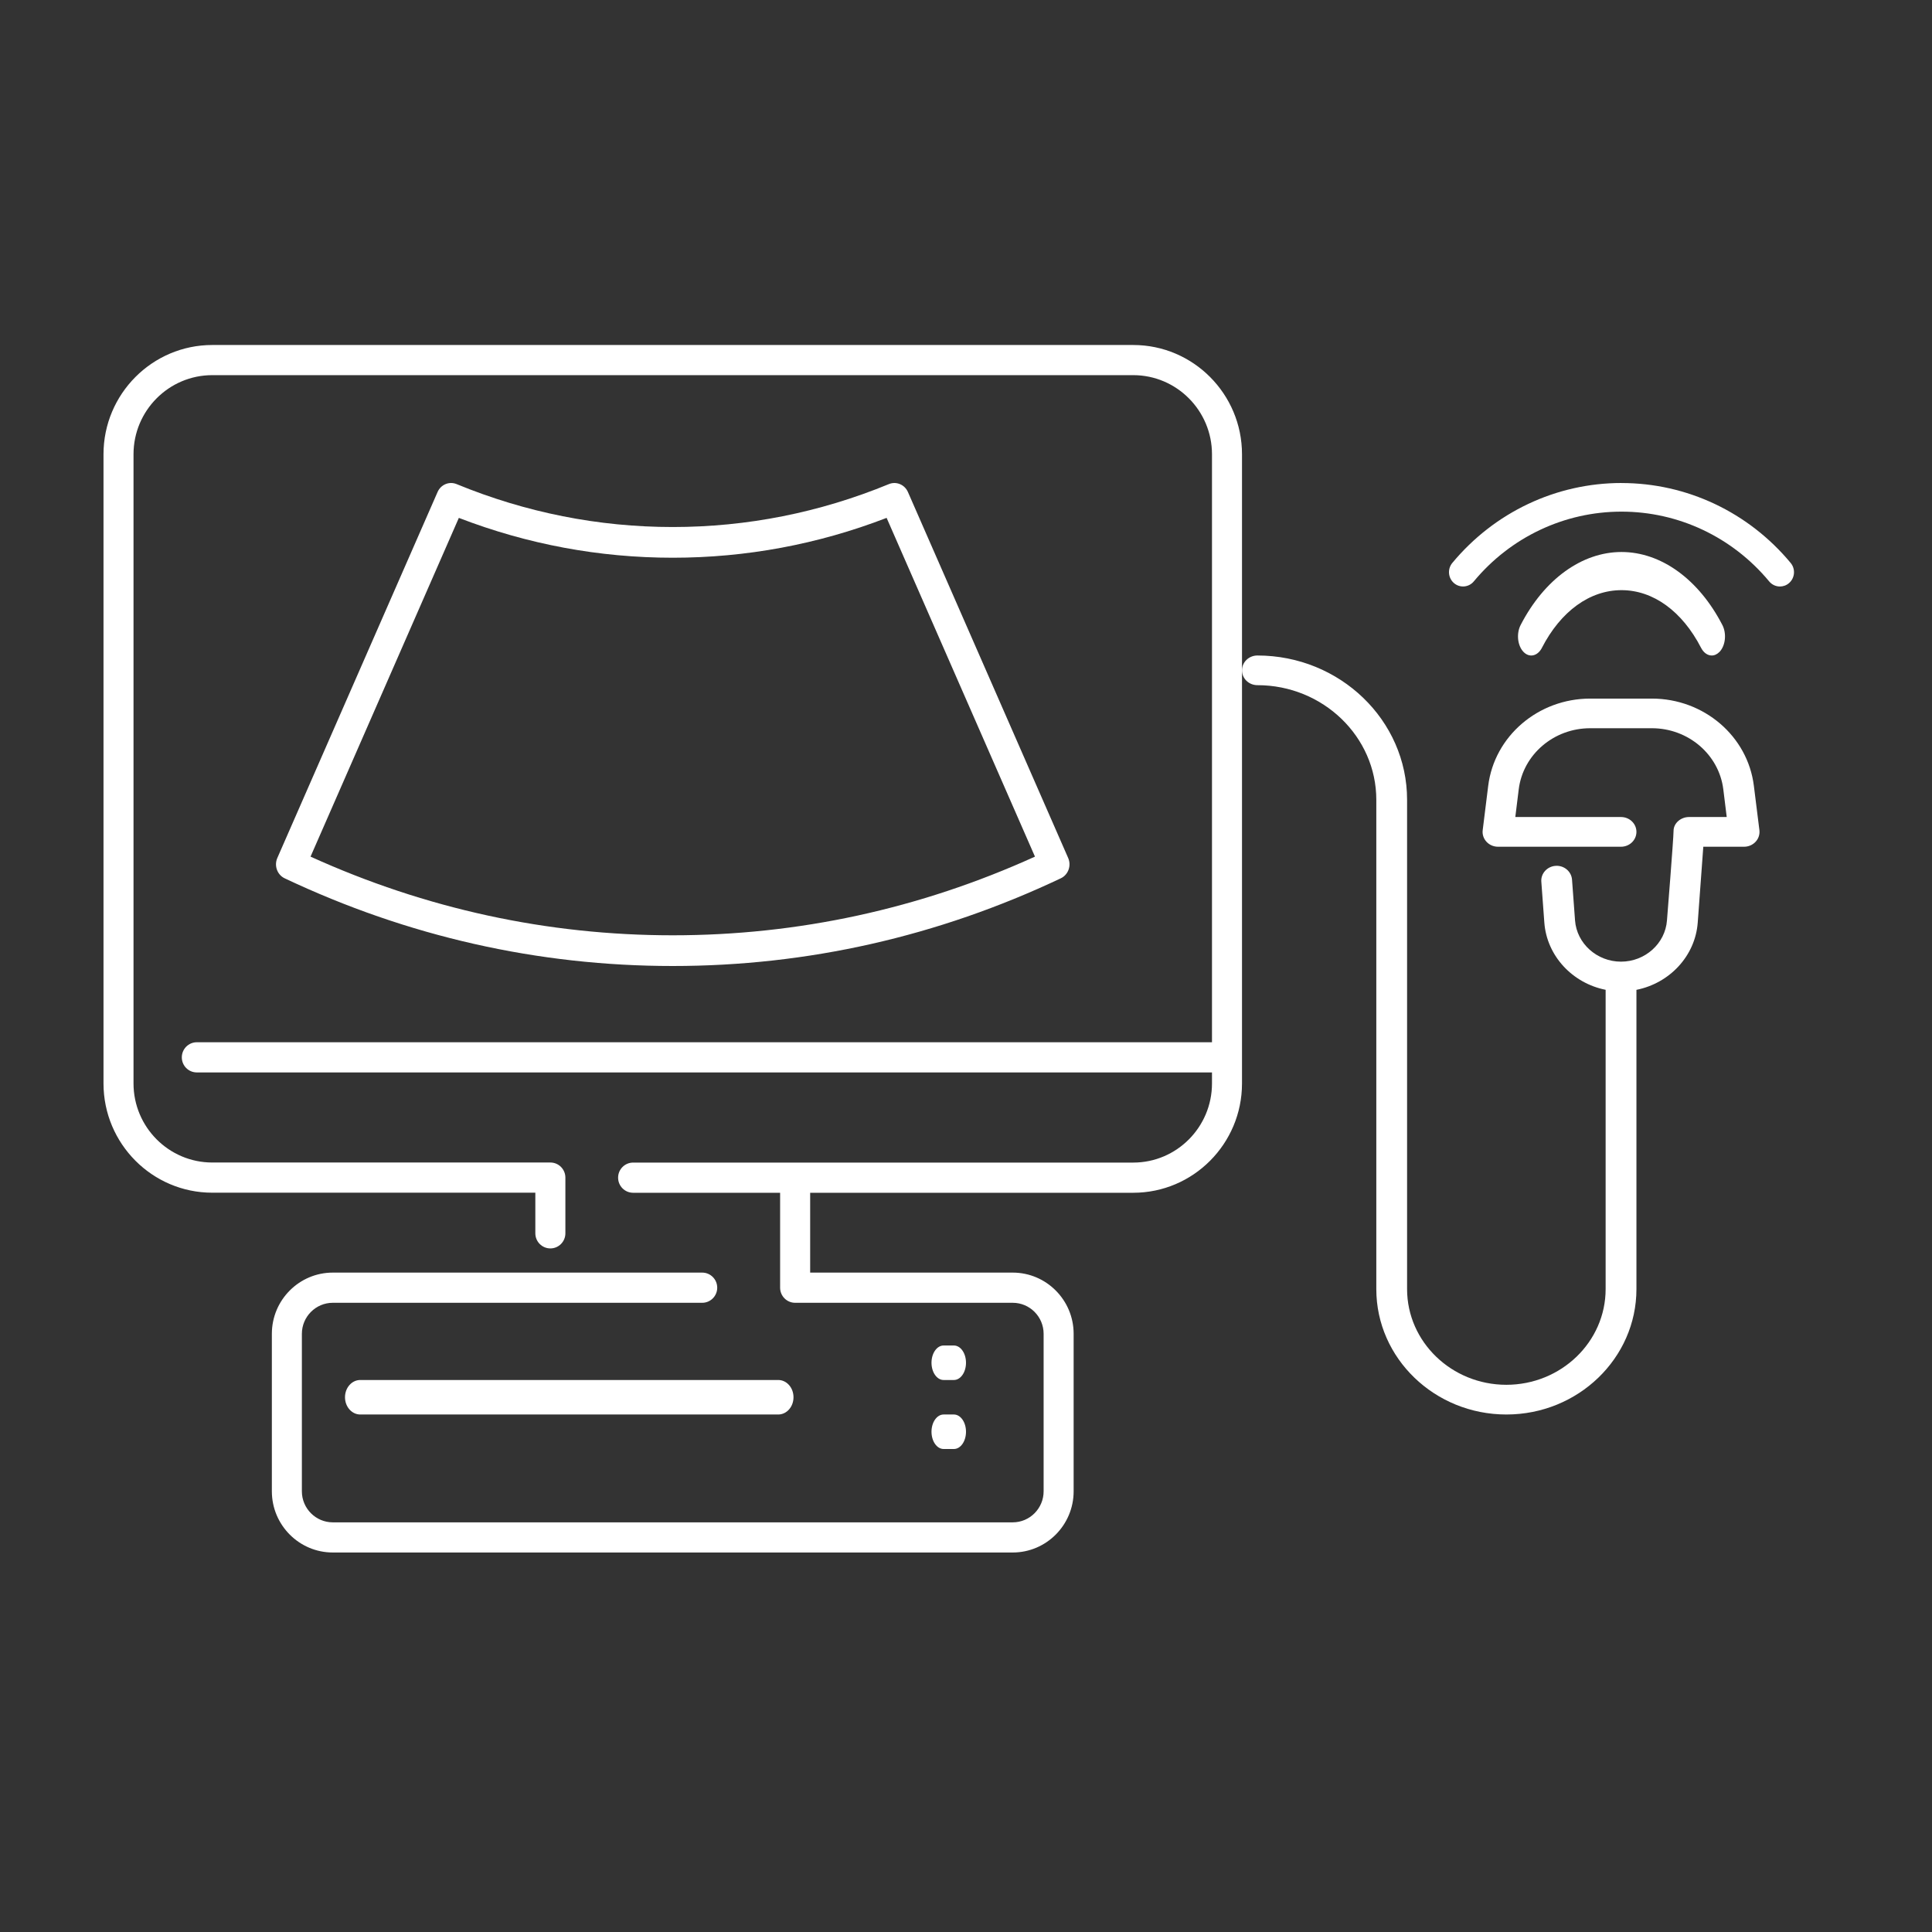 <svg width="56" height="56" viewBox="0 0 56 56" fill="none" xmlns="http://www.w3.org/2000/svg">
<rect x="0" y="0" width="56" height="56" fill="#333333" stroke="none"/>
<path d="M50.837 22.779C50.659 21.337 49.388 20.249 47.88 20.249H46.093C44.586 20.249 43.315 21.337 43.136 22.779L42.977 24.061C42.961 24.183 43.001 24.306 43.086 24.398C43.17 24.49 43.292 24.543 43.419 24.543H46.986C47.233 24.543 47.433 24.35 47.433 24.112C47.433 23.874 47.233 23.682 46.986 23.682H43.922L44.021 22.88C44.146 21.87 45.037 21.108 46.092 21.108H47.88C48.935 21.108 49.826 21.87 49.951 22.88L50.05 23.682H48.954C48.726 23.682 48.51 23.854 48.509 24.082C48.508 24.31 48.318 26.677 48.318 26.677C48.269 27.348 47.684 27.874 46.986 27.874C46.288 27.874 45.702 27.348 45.653 26.677L45.566 25.496C45.548 25.259 45.333 25.079 45.089 25.097C44.844 25.114 44.658 25.32 44.676 25.556L44.763 26.738C44.834 27.71 45.581 28.5 46.54 28.69V37.365C46.54 38.895 45.249 40.139 43.662 40.139C42.076 40.139 40.785 38.894 40.785 37.365V23.182C40.785 20.876 38.838 19 36.446 19C36.2 19 36 19.192 36 19.43C36 19.668 36.199 19.86 36.446 19.86C38.346 19.86 39.893 21.351 39.893 23.183V37.365C39.893 39.369 41.584 41 43.663 41C45.742 41 47.433 39.369 47.433 37.365V28.691C48.392 28.5 49.139 27.712 49.21 26.738L49.371 24.543H50.554C50.682 24.543 50.803 24.49 50.888 24.398C50.973 24.306 51.012 24.184 50.997 24.061L50.837 22.779Z" fill="white"/>
<path d="M44.693 18.777C45.241 17.715 46.081 17.106 47 17.106C47.918 17.106 48.758 17.715 49.306 18.777C49.382 18.923 49.498 19 49.616 19C49.695 19 49.775 18.964 49.845 18.891C50.015 18.709 50.051 18.363 49.924 18.117C49.24 16.791 48.147 16 47 16C45.852 16 44.76 16.791 44.076 18.117C43.949 18.363 43.985 18.709 44.155 18.891C44.325 19.073 44.567 19.022 44.694 18.777H44.693Z" fill="white"/>
<path d="M47 14C45.106 14 43.319 14.845 42.096 16.317C41.951 16.492 41.972 16.754 42.145 16.902C42.316 17.049 42.574 17.027 42.719 16.852C43.786 15.567 45.347 14.83 47 14.83C48.652 14.83 50.213 15.567 51.28 16.852C51.361 16.95 51.476 17 51.592 17C51.685 17 51.779 16.968 51.855 16.902C52.027 16.755 52.049 16.493 51.904 16.318C50.681 14.845 48.894 14.001 47 14.001L47 14Z" fill="white"/>
<path d="M31.12 43.226V38.661C31.12 37.683 30.328 36.887 29.354 36.887H23.483V34.573H32.848C34.586 34.573 36 33.152 36 31.406V13.167C36 11.421 34.586 10 32.848 10H6.152C4.414 10 3 11.421 3 13.167V31.404C3 33.151 4.414 34.571 6.152 34.571H15.517V35.748C15.517 35.99 15.712 36.186 15.953 36.186C16.193 36.186 16.388 35.99 16.388 35.748V34.134C16.388 33.892 16.193 33.696 15.953 33.696H6.152C4.894 33.696 3.87 32.668 3.87 31.404V13.167C3.87 11.903 4.894 10.874 6.152 10.874H32.848C34.106 10.874 35.13 11.903 35.13 13.167V30.21H5.705C5.465 30.21 5.27 30.406 5.27 30.648C5.27 30.89 5.464 31.085 5.705 31.085H35.13V31.405C35.13 32.669 34.106 33.698 32.848 33.698H18.351C18.111 33.698 17.916 33.894 17.916 34.135C17.916 34.377 18.111 34.573 18.351 34.573H22.612V37.325C22.612 37.566 22.807 37.762 23.047 37.762H29.354C29.848 37.762 30.25 38.165 30.25 38.662V43.226C30.25 43.722 29.848 44.126 29.354 44.126H9.646C9.152 44.126 8.75 43.722 8.75 43.226V38.662C8.75 38.166 9.152 37.762 9.646 37.762H20.354C20.594 37.762 20.789 37.566 20.789 37.325C20.789 37.083 20.594 36.887 20.354 36.887H9.646C8.672 36.887 7.88 37.683 7.88 38.661V43.226C7.88 44.204 8.672 45 9.646 45H29.354C30.328 45 31.12 44.204 31.12 43.226Z" fill="white"/>
<path d="M27.351 40H27.649C27.843 40 28 39.776 28 39.5C28 39.224 27.843 39 27.649 39H27.351C27.157 39 27 39.223 27 39.5C27 39.777 27.157 40 27.351 40Z" fill="white"/>
<path d="M27.351 42H27.649C27.843 42 28 41.776 28 41.5C28 41.224 27.843 41 27.649 41H27.351C27.157 41 27 41.224 27 41.5C27 41.776 27.157 42 27.351 42Z" fill="white"/>
<path d="M10 40.5C10 40.776 10.198 41 10.442 41H22.558C22.802 41 23 40.777 23 40.5C23 40.223 22.802 40 22.558 40H10.442C10.198 40 10 40.224 10 40.5Z" fill="white"/>
<path d="M19.5 28C23.401 28 27.186 27.145 30.748 25.458C30.964 25.356 31.059 25.093 30.962 24.87L26.317 14.262C26.222 14.045 25.978 13.944 25.765 14.032C23.761 14.857 21.653 15.276 19.5 15.276C17.348 15.276 15.24 14.857 13.235 14.032C13.021 13.944 12.777 14.045 12.683 14.262L8.038 24.87C7.941 25.093 8.036 25.356 8.251 25.458C11.814 27.144 15.599 28 19.5 28H19.5ZM13.299 15.011C15.29 15.778 17.374 16.166 19.5 16.166C21.625 16.166 23.709 15.778 25.699 15.011L29.999 24.83C26.664 26.343 23.134 27.11 19.5 27.11C15.866 27.11 12.336 26.343 9.001 24.83L13.3 15.011H13.299Z" fill="white"/>
</svg>
